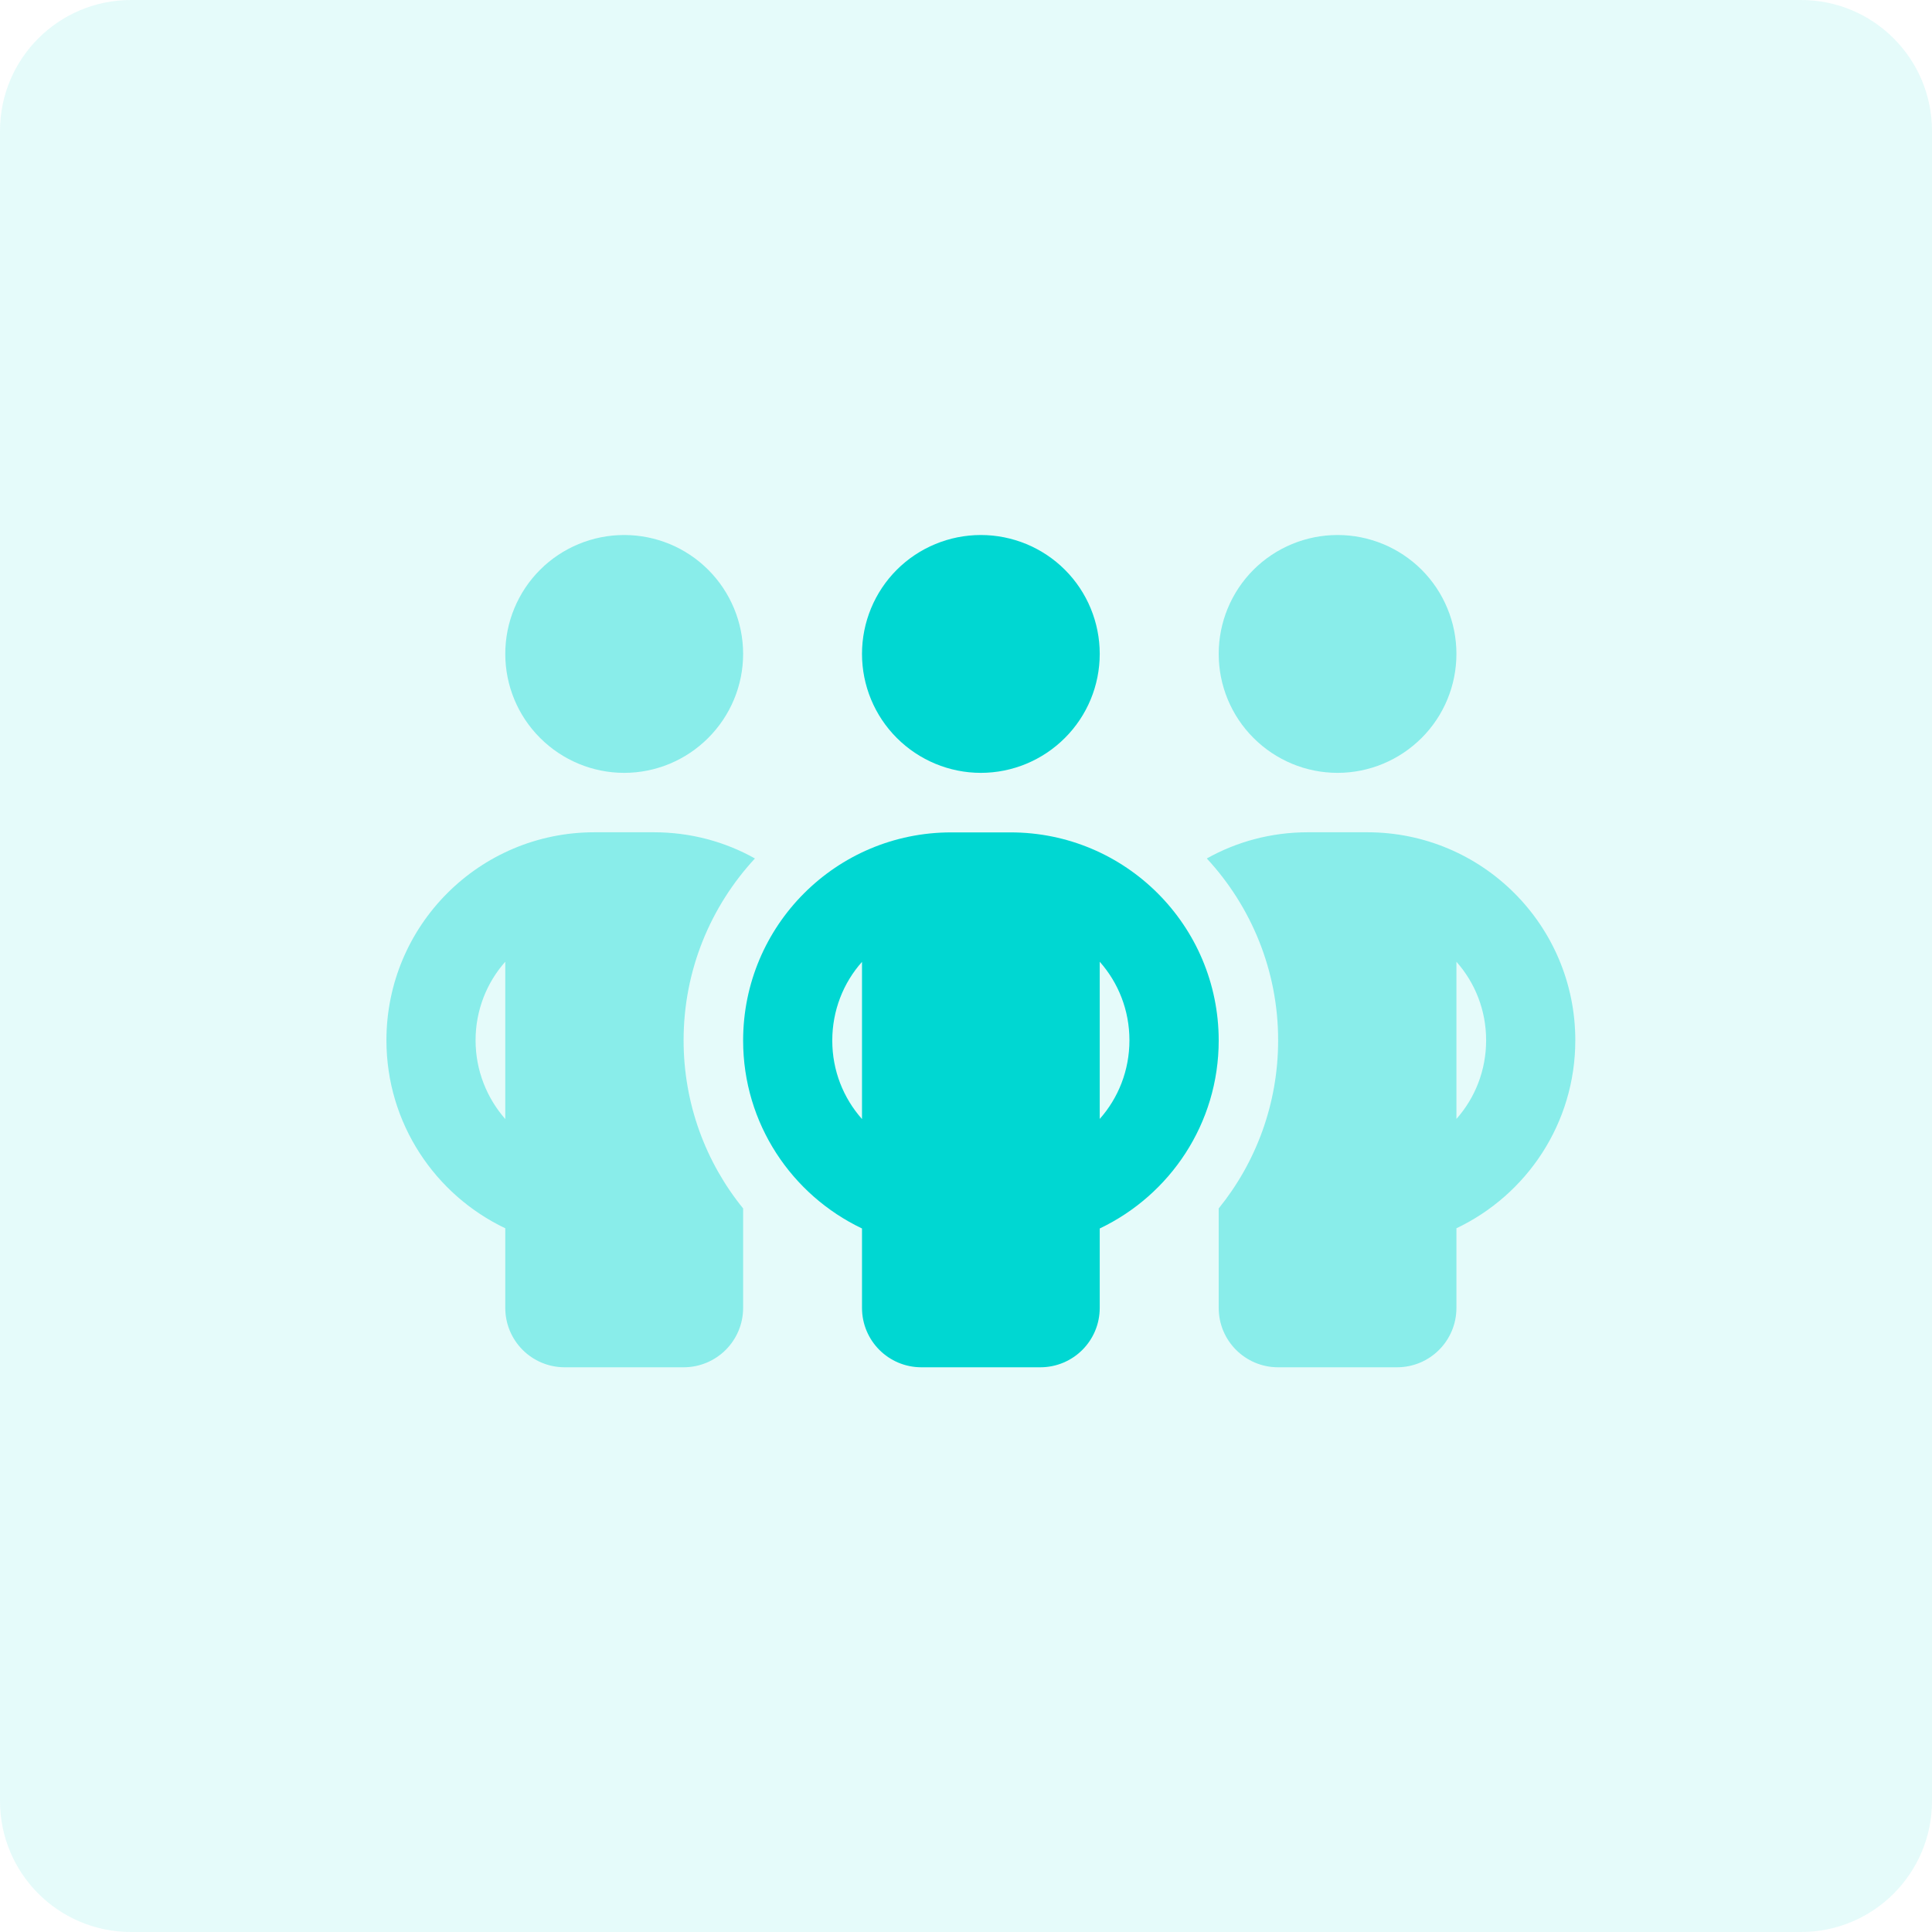<?xml version="1.0" encoding="UTF-8"?>
<svg xmlns="http://www.w3.org/2000/svg" xmlns:xlink="http://www.w3.org/1999/xlink" width="64px" height="64px" viewBox="0 0 64 64" version="1.1">
  <defs>
    <filter id="alpha" x="0%" y="0%" width="100%" height="100%">
      <feColorMatrix type="matrix" in="SourceGraphic" values="0 0 0 0 1 0 0 0 0 1 0 0 0 0 1 0 0 0 1 0"></feColorMatrix>
    </filter>
    <mask id="mask0">
      <g filter="url(#alpha)">
        <rect x="0" y="0" width="64" height="64" style="fill:rgb(0%,0%,0%);fill-opacity:0.4;stroke:none;"></rect>
      </g>
    </mask>
    <clipPath id="clip1">
      <rect x="0" y="0" width="64" height="64"></rect>
    </clipPath>
    <g id="surface5" clip-path="url(#clip1)">
      <path style=" stroke:none;fill-rule:nonzero;fill:rgb(0%,84.314%,82.353%);fill-opacity:1;" d="M 20.676 25.602 C 21.723 25.602 22.723 25.184 23.461 24.445 C 24.199 23.707 24.617 22.707 24.617 21.66 C 24.617 20.617 24.199 19.613 23.461 18.875 C 22.723 18.137 21.723 17.723 20.676 17.723 C 19.633 17.723 18.629 18.137 17.891 18.875 C 17.152 19.613 16.738 20.617 16.738 21.66 C 16.738 22.707 17.152 23.707 17.891 24.445 C 18.629 25.184 19.633 25.602 20.676 25.602 Z M 15.754 34.461 C 15.754 33.465 16.125 32.547 16.738 31.859 L 16.738 37.07 C 16.125 36.371 15.754 35.457 15.754 34.461 Z M 22.645 34.461 C 22.645 32.137 23.543 30.02 25.008 28.438 C 24.02 27.883 22.875 27.57 21.66 27.57 L 19.691 27.57 C 15.883 27.57 12.801 30.652 12.801 34.461 C 12.801 37.211 14.414 39.582 16.738 40.688 L 16.738 43.324 C 16.738 44.414 17.617 45.293 18.707 45.293 L 22.645 45.293 C 23.734 45.293 24.617 44.414 24.617 43.324 L 24.617 40.031 C 23.383 38.512 22.645 36.57 22.645 34.461 Z M 40.371 40.688 L 40.371 43.324 C 40.371 44.414 41.25 45.293 42.34 45.293 L 46.277 45.293 C 47.367 45.293 48.246 44.414 48.246 43.324 L 48.246 40.688 C 50.574 39.582 52.184 37.211 52.184 34.461 C 52.184 30.652 49.102 27.57 45.293 27.57 L 43.324 27.57 C 42.109 27.57 40.965 27.883 39.977 28.438 C 41.441 30.02 42.34 32.137 42.34 34.461 C 42.34 36.57 41.602 38.512 40.371 40.031 Z M 44.309 25.602 C 45.352 25.602 46.355 25.184 47.094 24.445 C 47.832 23.707 48.246 22.707 48.246 21.66 C 48.246 20.617 47.832 19.613 47.094 18.875 C 46.355 18.137 45.352 17.723 44.309 17.723 C 43.262 17.723 42.262 18.137 41.523 18.875 C 40.785 19.613 40.371 20.617 40.371 21.66 C 40.371 22.707 40.785 23.707 41.523 24.445 C 42.262 25.184 43.262 25.602 44.309 25.602 Z M 49.23 34.461 C 49.23 35.457 48.863 36.371 48.246 37.066 L 48.246 31.859 C 48.863 32.555 49.23 33.465 49.23 34.461 Z M 49.23 34.461 "></path>
    </g>
  </defs>
  <g id="surface1">
    <path style=" stroke:none;fill-rule:nonzero;fill:rgb(0%,84.314%,82.353%);fill-opacity:0.102;" d="M 4.34 0 L 59.66 0 C 62.059 0 64 1.941 64 4.34 L 64 59.66 C 64 62.059 62.059 64 59.66 64 L 4.34 64 C 1.941 64 0 62.059 0 59.66 L 0 4.34 C 0 1.941 1.941 0 4.34 0 Z M 4.34 0 "></path>
    <path style=" stroke:none;fill-rule:nonzero;fill:rgb(0%,84.314%,82.353%);fill-opacity:1;" d="M 36.43 21.66 C 36.43 20.617 36.016 19.613 35.277 18.875 C 34.539 18.137 33.535 17.723 32.492 17.723 C 31.449 17.723 30.445 18.137 29.707 18.875 C 28.969 19.613 28.555 20.617 28.555 21.66 C 28.555 22.707 28.969 23.707 29.707 24.445 C 30.445 25.184 31.449 25.602 32.492 25.602 C 33.535 25.602 34.539 25.184 35.277 24.445 C 36.016 23.707 36.43 22.707 36.43 21.66 Z M 28.555 31.859 L 28.555 37.07 C 27.938 36.375 27.57 35.465 27.57 34.469 C 27.57 33.473 27.938 32.555 28.555 31.863 Z M 36.43 37.07 L 36.43 31.859 C 37.047 32.555 37.414 33.465 37.414 34.461 C 37.414 35.457 37.047 36.371 36.43 37.066 Z M 36.43 40.695 C 38.758 39.586 40.371 37.219 40.371 34.469 C 40.371 30.66 37.285 27.574 33.477 27.574 L 31.508 27.574 C 27.699 27.574 24.617 30.66 24.617 34.469 C 24.617 37.219 26.227 39.586 28.555 40.695 L 28.555 43.324 C 28.555 44.414 29.434 45.293 30.523 45.293 L 34.461 45.293 C 35.551 45.293 36.43 44.414 36.43 43.324 L 36.43 40.688 Z M 36.43 40.695 "></path>
    <use xlink:href="#surface5" mask="url(#mask0)"></use>
  </g>
</svg>
